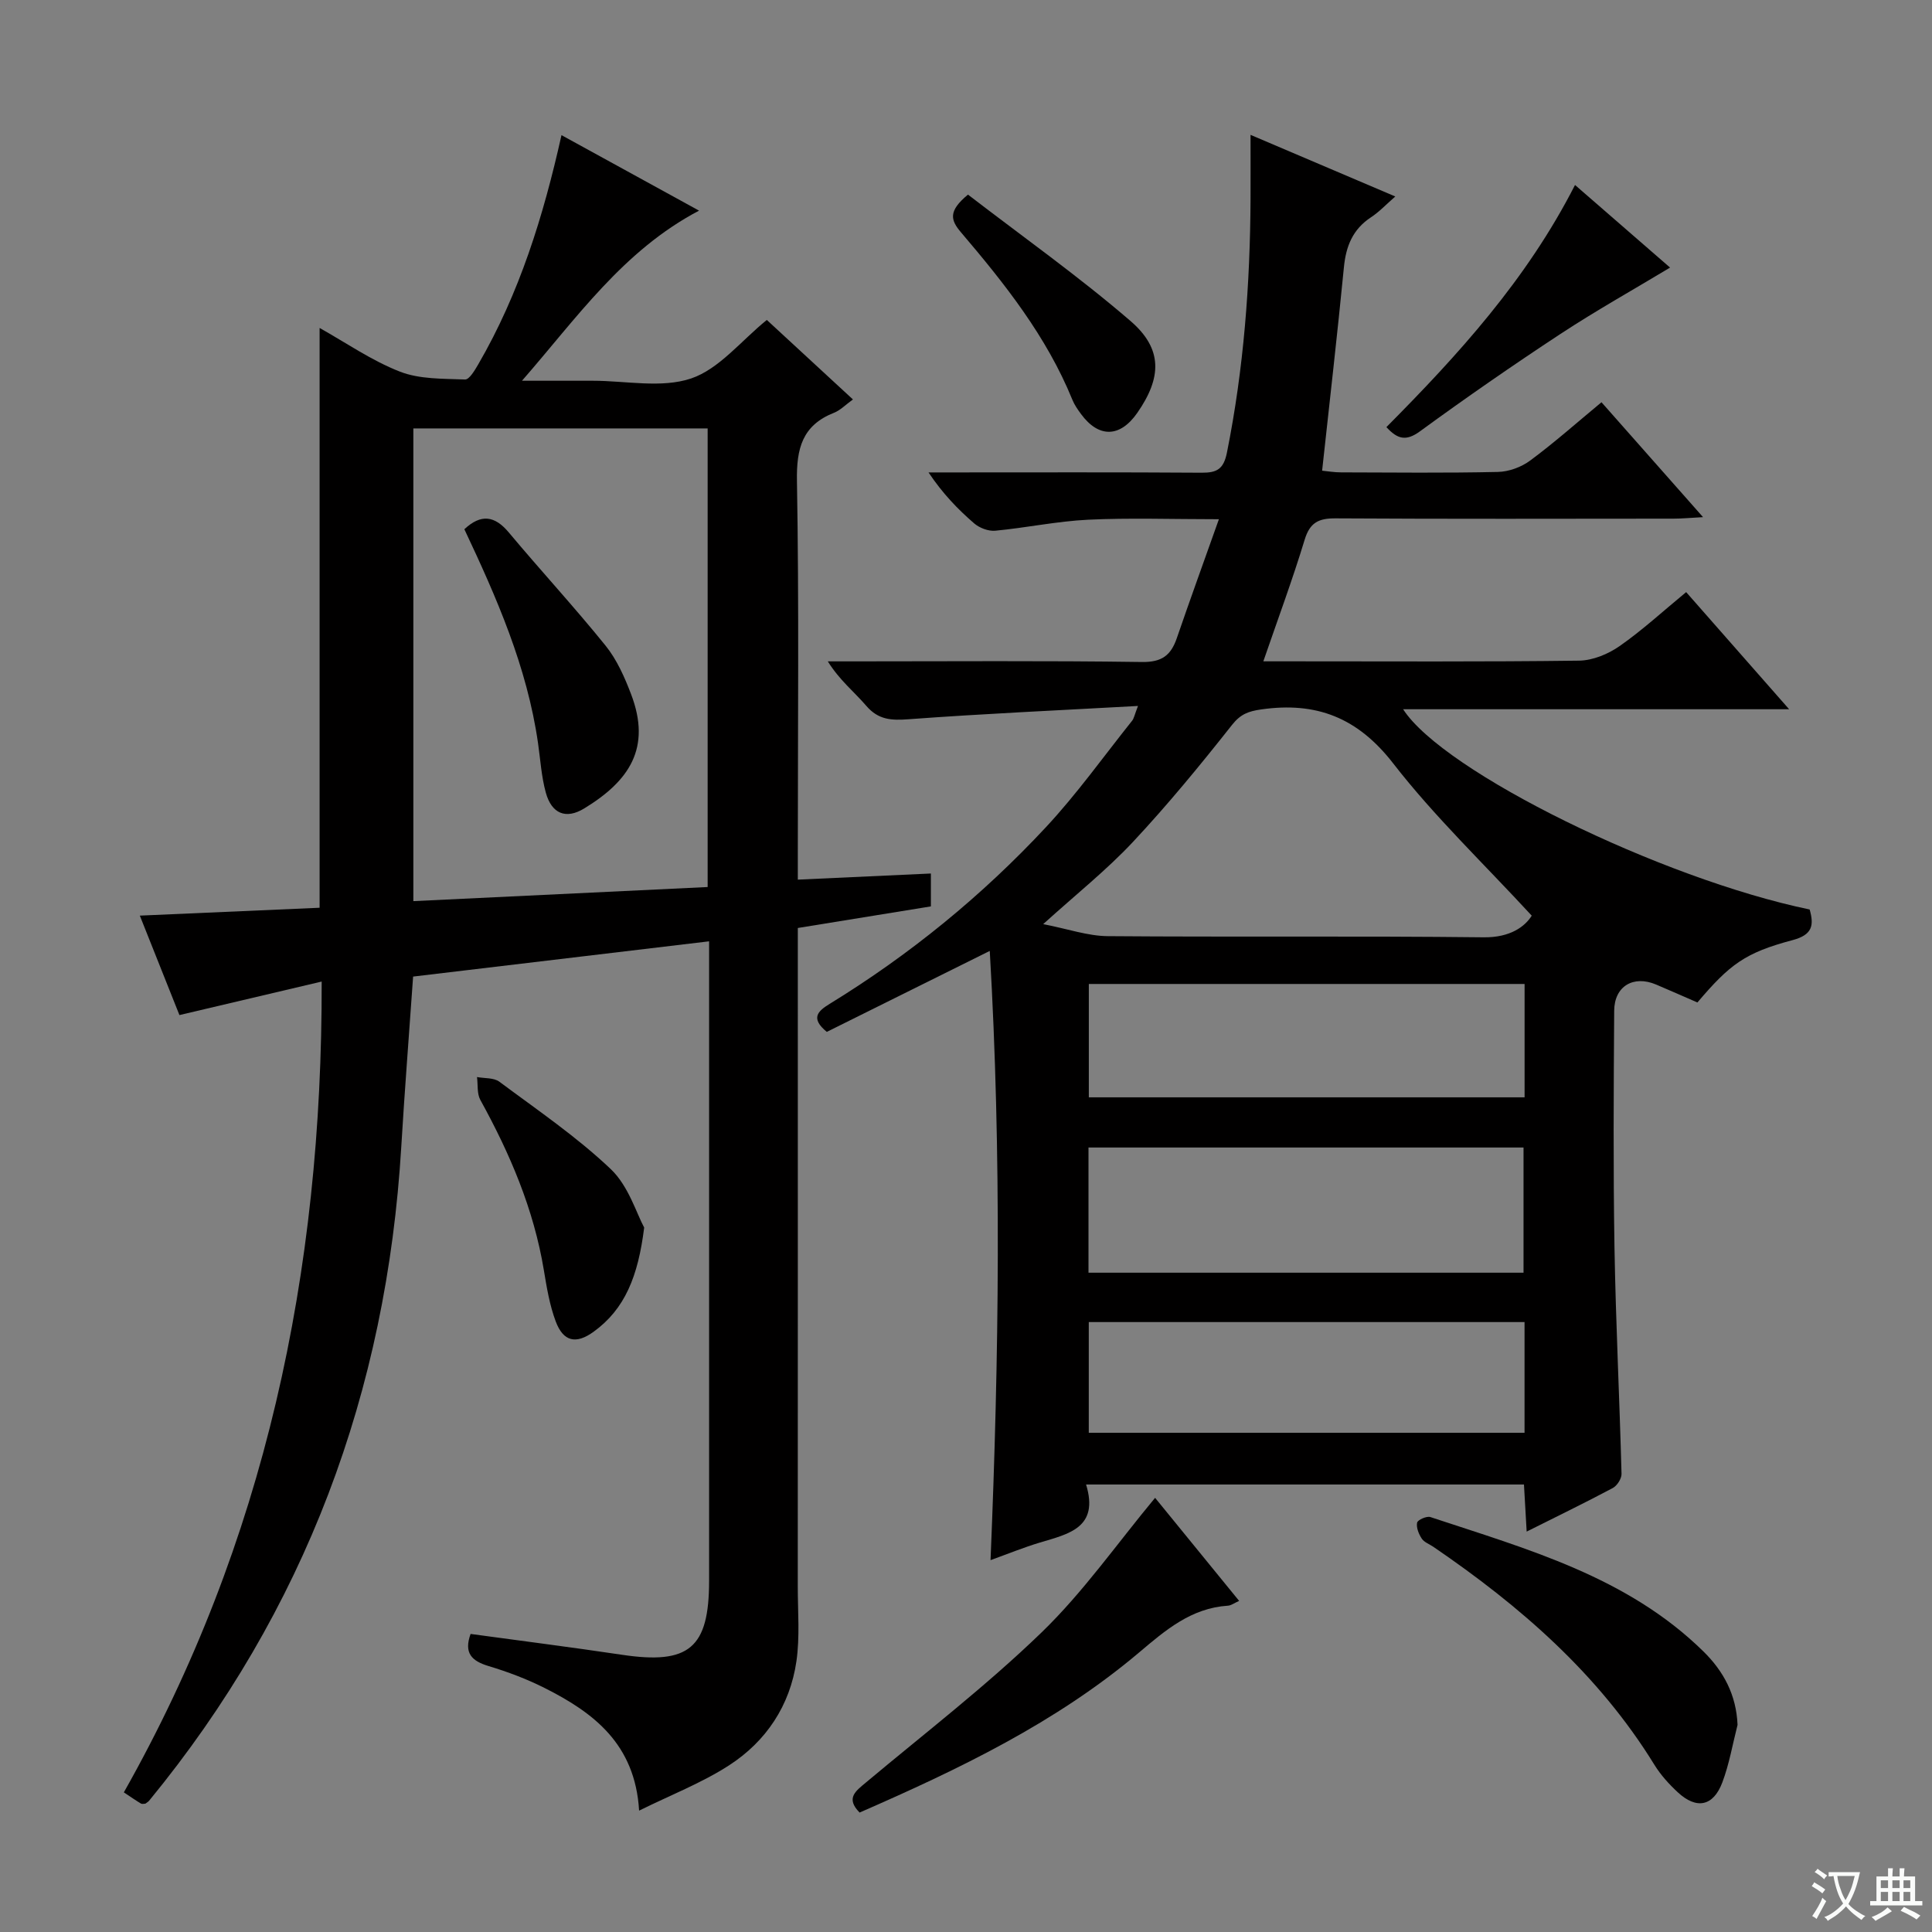 <svg enable-background="new 0 0 400 400" viewBox="0 0 400 400" xmlns="http://www.w3.org/2000/svg"><rect x="0" y="0" width="400" height="400" fill="#808080" stroke="none"/><path d="m377.9 391.2c-.2.3-.4.5-.6.8-.7-.6-1.4-1-2.2-1.5.2-.3.4-.5.5-.8.6.4 1.4.8 2.3 1.5zm-1.8 6.1c-.2-.2-.5-.4-.9-.6.4-.6.8-1.2 1.2-1.9s.7-1.3.9-1.9c.3.3.5.5.8.7-.7 1.3-1.4 2.6-2 3.7zm2.2-9c-.3.3-.5.5-.6.8-.6-.6-1.3-1.1-2-1.5.3-.3.5-.5.6-.7.6.5 1.3.9 2 1.4zm.3.2v-.9h2 4.5c-.3 1.3-.6 2.5-1 3.6s-.9 2.1-1.4 3c.4.5 1 1 1.6 1.4s1.2.8 1.9 1.1c-.3.2-.5.4-.8.8-.4-.3-1-.7-1.6-1.2s-1.2-1.1-1.6-1.6c-.5.6-1.1 1.1-1.7 1.6s-1.4.9-2.1 1.4c-.1-.3-.3-.5-.7-.8.6-.2 1.2-.5 1.9-1s1.4-1.1 2-1.8c-.5-.8-.9-1.6-1.2-2.5s-.6-2-.8-3.2c-.4.1-.7.1-1 .1zm2.5 2.7c.3 1 .7 1.7 1 2.2.3-.5.6-1.1 1-2s.6-1.9.9-3h-3.2-.4c.1.9.3 1.8.7 2.8z" fill="#fafbfa"/><path d="m396.5 388.5v1.5 3.6h1.5v.9c-.4 0-1 0-1.7 0h-7.9c-.5 0-.9 0-1.2 0v-.9h1.3v-3.5c0-.7 0-1.2 0-1.6h2.4c0-.8 0-1.4 0-1.7h1c0 .3-.1.8-.1 1.7h1.5c0-.8 0-1.4 0-1.7h1c0 .3-.1.9-.1 1.7zm-8.2 9.2c-.2-.3-.5-.5-.8-.8.8-.3 1.4-.6 1.9-.9s1-.7 1.4-1.1c.3.3.6.5.9.8-1.6 1-2.8 1.6-3.4 2zm2.6-6.8v-1.6h-1.5v1.6zm0 2.7v-1.9h-1.5v1.9zm2.4-2.7v-1.6h-1.5v1.6zm0 2.7v-1.9h-1.5v1.9zm.2 2 .7-.8c.4.2.9.5 1.6.8s1.3.7 1.8 1c-.3.3-.5.5-.8.8-.4-.3-1.5-1-3.3-1.8zm2-4.7v-1.6h-1.4v1.6zm0 2.7v-1.9h-1.4v1.9z" fill="#fafbfa"/><g fill="#010000"><path d="m204.92 196.88c-11.59 5.75-22.7 11.28-33.74 16.76-3.47-2.84-1.83-4.32.61-5.81 16.56-10.16 31.52-22.36 44.74-36.55 6.44-6.91 11.96-14.67 17.87-22.07.37-.46.47-1.14 1.21-3.05-16.38.91-31.94 1.6-47.47 2.75-3.6.27-6.29.14-8.8-2.79-2.48-2.89-5.53-5.29-7.95-9.19h5.05c20 0 40-.16 59.99.13 4.13.06 5.99-1.39 7.21-4.92 2.73-7.94 5.59-15.84 8.72-24.64-9.85 0-18.47-.31-27.06.1-6.44.31-12.81 1.67-19.25 2.28-1.41.13-3.26-.57-4.36-1.52-3.39-2.93-6.52-6.17-9.45-10.55h5.04c17.17 0 34.33-.06 51.5.06 3.17.02 4.56-.73 5.25-4.19 3.48-17.36 4.8-34.89 4.88-52.55.02-4.16 0-8.32 0-13.21 9.97 4.24 19.51 8.31 29.97 12.76-1.92 1.67-3.33 3.19-5.02 4.3-3.79 2.49-5.2 5.99-5.62 10.38-1.35 13.87-2.95 27.71-4.51 42.09 1.12.11 2.52.35 3.91.35 10.83.03 21.67.15 32.49-.09 2.27-.05 4.85-1 6.68-2.36 4.94-3.66 9.55-7.75 14.76-12.07 6.86 7.76 13.6 15.39 21.03 23.79-2.65.14-4.37.31-6.1.31-23.33.02-46.66.08-69.99-.06-3.53-.02-5.32.88-6.4 4.44-2.5 8.23-5.5 16.3-8.55 25.16h5.89c19.83 0 39.67.12 59.49-.14 2.83-.04 6.02-1.36 8.39-3.02 4.74-3.31 9.02-7.26 13.77-11.17 7.01 7.98 13.86 15.76 21.32 24.25-27.21 0-53.44 0-79.92 0 8.37 13 53.44 35.09 84.17 41.46.92 3.25.61 5.24-3.53 6.34-9.84 2.61-12.99 5-19.71 12.91-2.81-1.22-5.67-2.49-8.55-3.71-4.69-1.99-8.65.33-8.68 5.43-.11 16.33-.21 32.67.06 48.99.27 15.63 1.05 31.25 1.46 46.88.03.99-.92 2.47-1.83 2.95-5.69 3.03-11.49 5.84-17.81 9.01-.2-3.48-.37-6.49-.56-9.75-30.18 0-60.08 0-90.66 0 2.75 8.98-3.64 10.24-9.6 12.03-3.32 1-6.55 2.32-10.18 3.63 1.76-42.19 2.3-84-.16-126.13zm11.06-5.55c5.1.99 9.24 2.46 13.39 2.49 25.95.21 51.9-.06 77.84.24 5.48.06 8.53-2.24 9.92-4.48-9.98-10.83-20.16-20.54-28.68-31.52-7.36-9.5-15.93-12.82-27.34-11.18-2.63.38-4.25.95-6.03 3.2-6.57 8.32-13.31 16.53-20.55 24.27-5.42 5.78-11.68 10.76-18.55 16.98zm9.38 72.17h90.07c0-8.87 0-17.41 0-25.92-30.29 0-60.18 0-90.07 0zm90.29-59.78c-30.3 0-60.2 0-90.22 0v23.47h90.22c0-7.86 0-15.33 0-23.47zm-.01 70c-30.29 0-60.2 0-90.22 0v22.92h90.22c0-7.66 0-14.95 0-22.92z"/><path d="m66.6 203.22c-10.11 2.38-19.6 4.62-29.45 6.94-2.52-6.32-5.2-13.06-8.2-20.59 12.89-.56 25.09-1.1 37.22-1.63 0-40.17 0-79.9 0-120.04 5.4 3.02 10.73 6.74 16.62 9.04 4.1 1.6 8.96 1.45 13.5 1.63.88.03 2.03-1.94 2.74-3.16 8.51-14.66 13.47-30.63 17.22-47.43 9.36 5.14 18.51 10.16 28.48 15.63-15.73 8.27-25.3 22.22-36.66 35.22h8.17 6.5c6.83 0 14.2 1.59 20.34-.47 5.8-1.96 10.31-7.76 15.68-12.12 5.63 5.2 11.56 10.68 17.83 16.46-1.55 1.12-2.61 2.25-3.92 2.76-6.57 2.6-7.79 7.39-7.67 14.12.44 25.49.18 50.99.18 76.48v6.06c9.42-.44 18.31-.85 27.55-1.27v6.81c-9.04 1.47-18.13 2.94-27.55 4.47v5.89c0 43.49.01 86.98-.01 130.48 0 5.16.45 10.39-.28 15.45-1.33 9.17-6.27 16.59-13.97 21.56-5.64 3.64-12.03 6.11-18.6 9.36-.82-13.82-9.45-20.31-19.62-25.42-3.69-1.85-7.62-3.33-11.58-4.52-3.47-1.05-5.12-2.69-3.69-6.64 10.4 1.42 20.88 2.75 31.32 4.31 13.89 2.08 18.06-1.36 18.06-15.29.01-42.16 0-84.32 0-126.48 0-1.79 0-3.57 0-5.94-20.87 2.49-41.08 4.89-61.28 7.3-.84 12.06-1.76 23.64-2.45 35.23-3.03 50.67-19.87 96.01-52.19 135.38-.2.25-.51.41-.79.63-.29 0-.67.12-.91-.02-.98-.58-1.92-1.24-3.55-2.32 29.23-51.71 41.1-107.63 40.96-167.87zm18.98-114.52v97.87c20.57-.98 40.71-1.95 60.93-2.92 0-31.95 0-63.31 0-94.95-20.4 0-40.46 0-60.93 0z"/><path d="m359.74 357.12c-1.02 3.98-1.71 8.09-3.15 11.91-1.88 4.98-5.36 5.64-9.24 2.03-1.81-1.68-3.53-3.58-4.82-5.67-11.57-18.8-27.78-32.86-45.77-45.14-.82-.56-1.91-.94-2.41-1.71-.62-.94-1.16-2.29-.95-3.29.12-.58 1.99-1.41 2.74-1.16 20.13 6.67 40.79 12.35 56.55 27.84 4.14 4.07 6.8 8.96 7.05 15.19z"/><path d="m239.15 310.11c5.39 6.61 11.23 13.77 17.4 21.34-1.01.44-1.65.95-2.33.99-7.6.5-12.89 5.04-18.41 9.71-17.19 14.52-37.25 24.13-57.84 33.12-2.93-2.98-.83-4.43 1.32-6.23 12.22-10.23 24.91-20 36.34-31.05 8.64-8.35 15.64-18.4 23.52-27.88z"/><path d="m133.37 254.15c-1.26 10.12-3.99 16.89-10.49 21.59-3.64 2.63-6.26 2.03-7.83-2.17-1.26-3.37-1.86-7.02-2.45-10.59-2.09-12.62-7.02-24.14-13.15-35.25-.72-1.31-.48-3.15-.69-4.74 1.56.3 3.48.11 4.63.97 7.84 5.84 16.01 11.39 23.06 18.09 3.68 3.49 5.31 9.14 6.92 12.1z"/><path d="m326.09 38.3c7.28 6.33 14.02 12.18 19.68 17.1-7.57 4.56-15.3 8.88-22.68 13.73-9.86 6.48-19.57 13.21-29.1 20.17-2.89 2.11-4.66 1.63-6.95-.87 14.84-14.95 29.03-30.49 39.05-50.13z"/><path d="m200.41 40.29c11.26 8.67 22.9 16.91 33.65 26.17 6.72 5.79 6.47 11.76 1.38 19.05-3.56 5.1-7.96 5.19-11.62.22-.69-.93-1.37-1.91-1.8-2.97-5.34-13.12-14.02-24.04-23.06-34.66-2.16-2.54-2.69-4.38 1.45-7.81z"/><path d="m96.14 109.57c3.46-3.22 6.28-2.82 9.21.68 6.59 7.88 13.58 15.44 20.03 23.43 2.34 2.9 3.94 6.53 5.28 10.05 4.26 11.16-.41 17.98-9.69 23.64-3.82 2.34-6.77 1.09-7.97-3.28-.91-3.32-1.12-6.83-1.61-10.25-2.26-15.76-8.58-30.14-15.25-44.27z"/></g></svg>